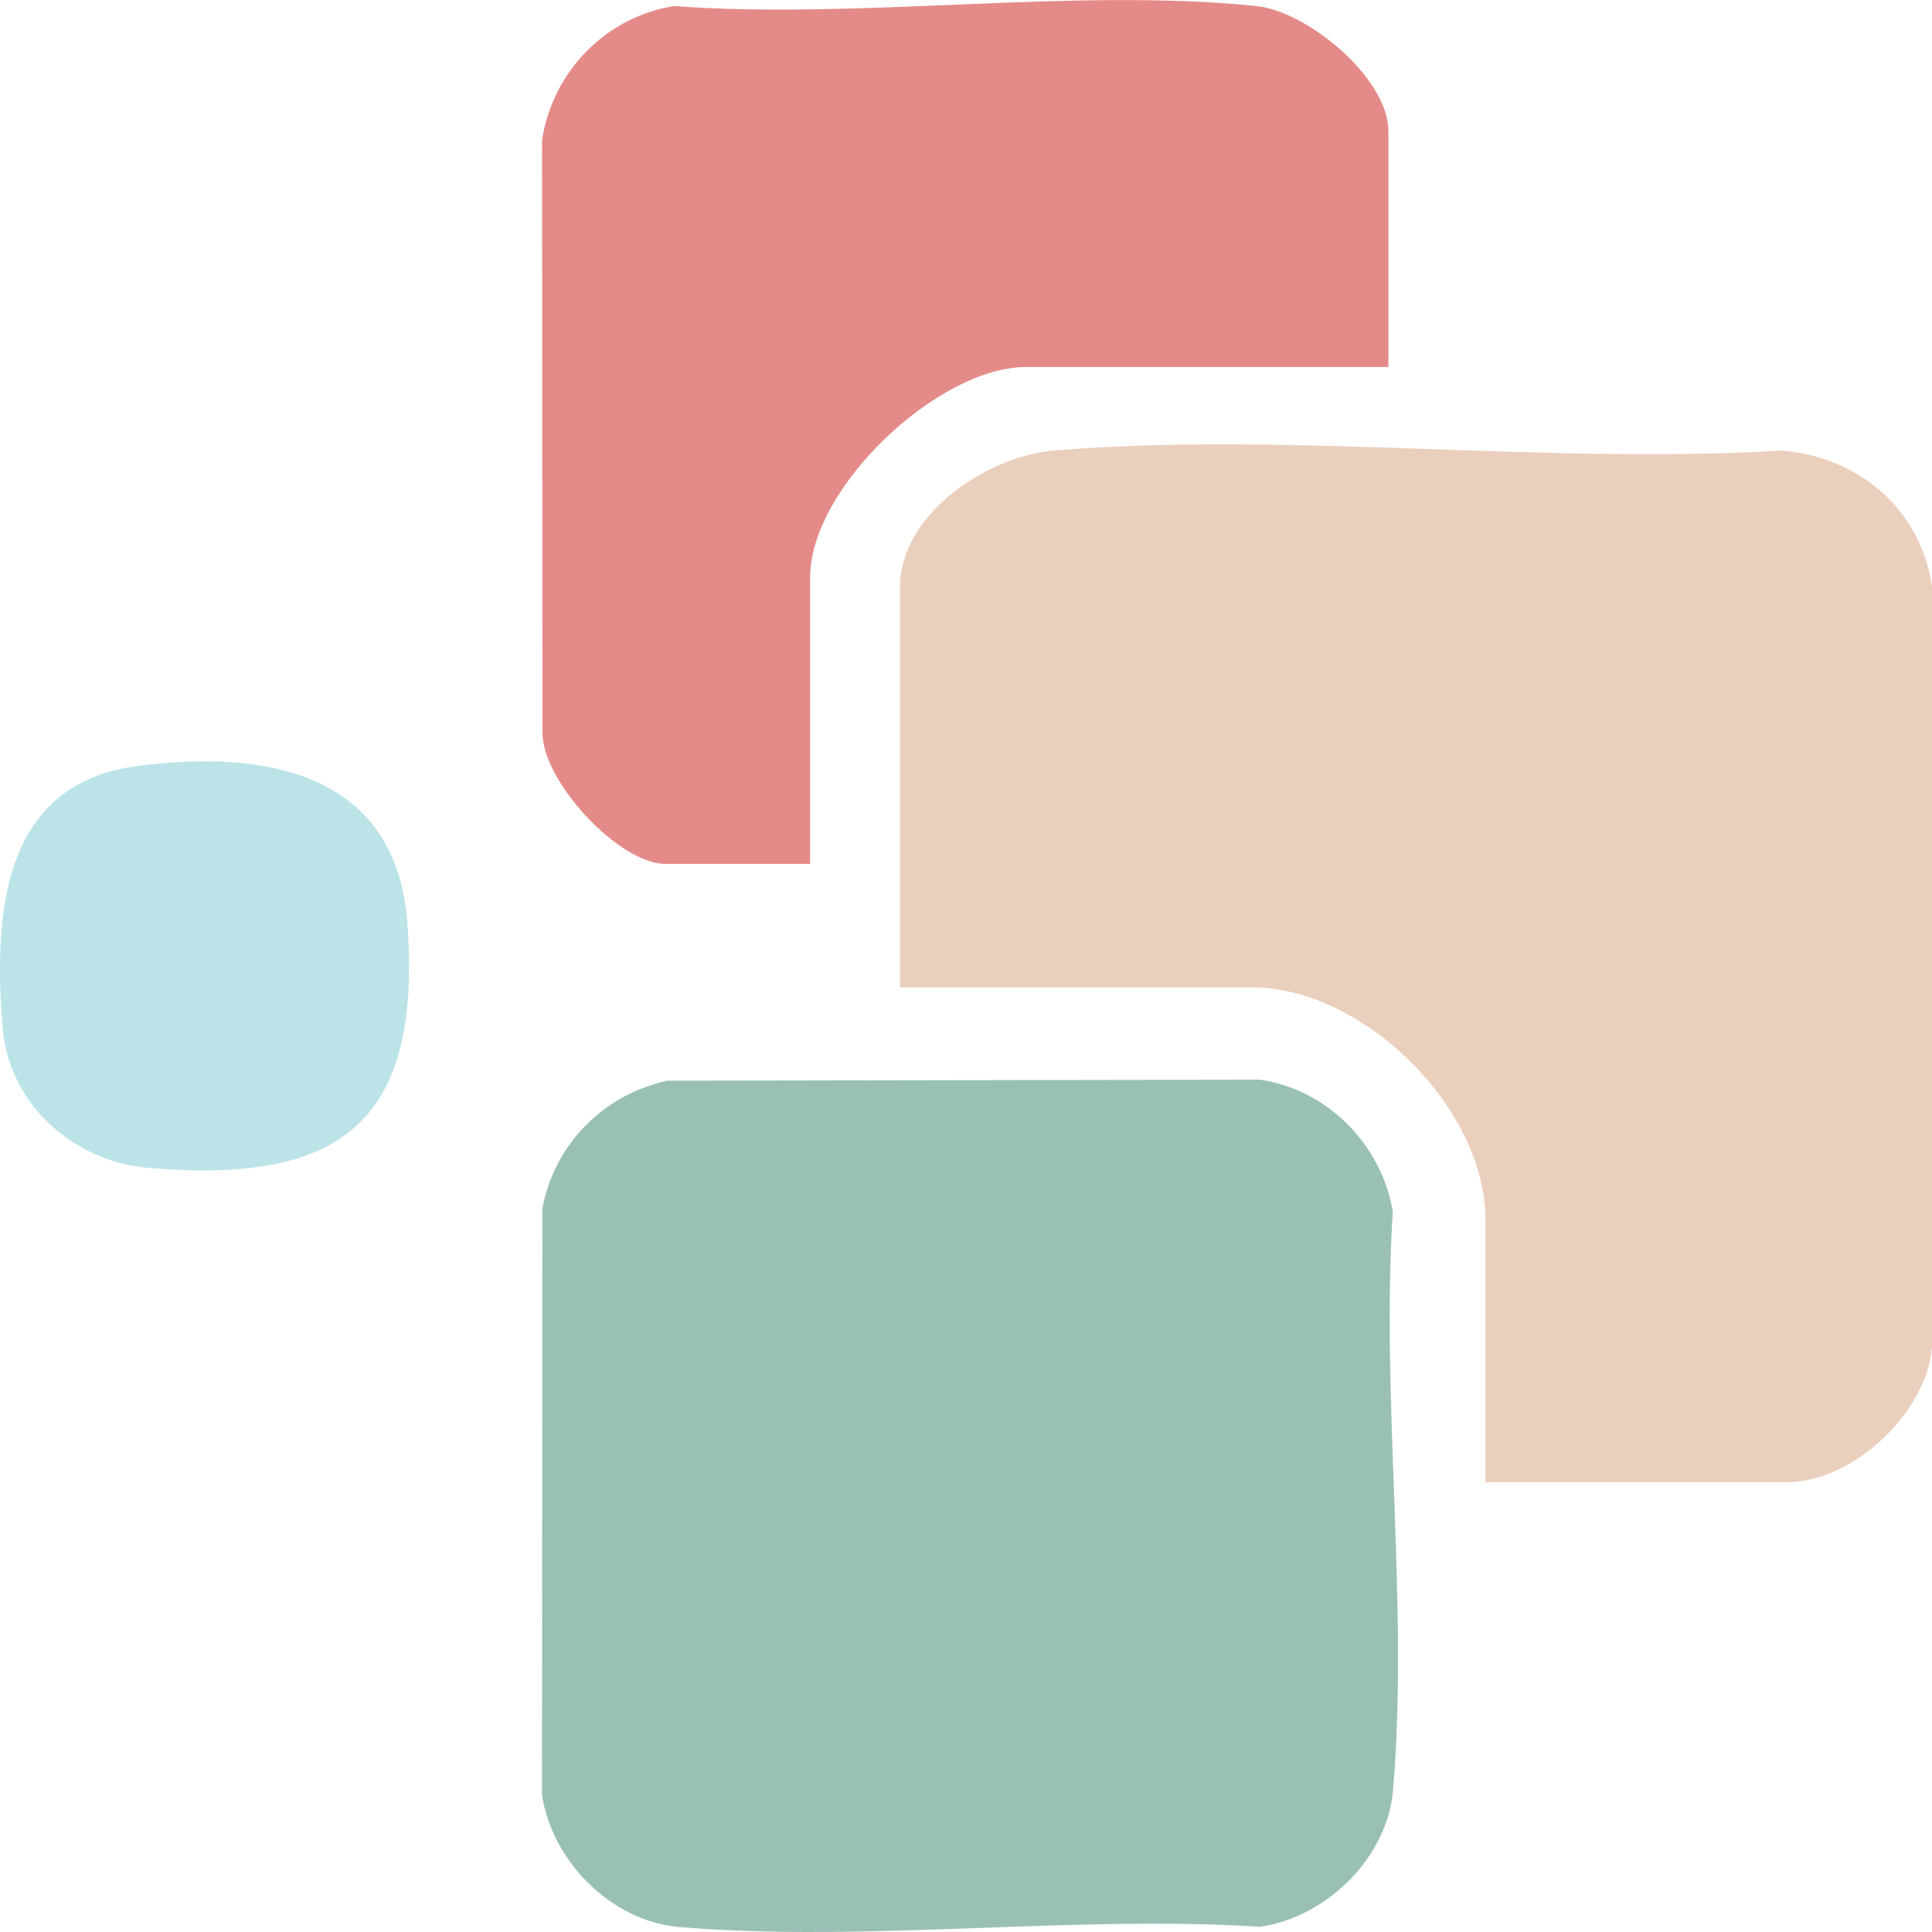 <svg width="750" height="750" viewBox="0 0 750 750" fill="none" xmlns="http://www.w3.org/2000/svg">
<g clip-path="url(#clip0_193_91)">
<path d="M576.684 575.4V473.634C576.684 430.319 529.383 383.285 485.915 383.285H349.384V227.799C349.384 199.617 383.156 177.079 409.1 174.893C499.607 167.359 600.367 180.471 691.955 174.893C721.862 177.535 745.676 197.823 750.033 227.799V522.462C748.264 548.263 719.307 575.4 693.625 575.4H576.716H576.684Z" fill="#EBCFBD"/>
<path d="M259.041 419.522L489.157 419.131C515.461 422.98 536.458 444.573 540.684 470.405C536 542.979 546.973 623.478 540.749 695.138C538.489 721.232 514.904 744.259 489.157 747.978C416.274 743.314 335.43 754.24 263.463 748.043C237.258 745.792 214.131 722.308 210.397 696.671L210.561 468.938C215.376 444.051 234.244 424.937 259.041 419.522Z" fill="#9AC0B6"/>
<path d="M538.948 142.472H398.257C364.289 142.472 314.498 189.245 314.498 224.08V335.37H258.386C240.435 335.37 211.052 303.927 210.594 284.911L210.43 54.275C214.59 27.561 235.39 6.523 261.661 2.348C333.923 7.73 416.699 -4.925 487.716 2.348C507.501 4.371 538.981 30.236 538.981 50.981V142.505L538.948 142.472Z" fill="#E48B89"/>
<path d="M53.001 297.404C102.463 290.75 153.728 299.687 158.117 357.974C163.915 435.113 133.189 459.903 57.423 453.347C28.335 450.835 3.308 428.427 0.983 398.811C-2.358 356.278 -0.033 304.547 53.001 297.404Z" fill="#BCE4E8"/>
</g>
<defs>
<clipPath id="clip0_193_91">
<rect width="750" height="750" fill="white"/>
</clipPath>
</defs>
</svg>

